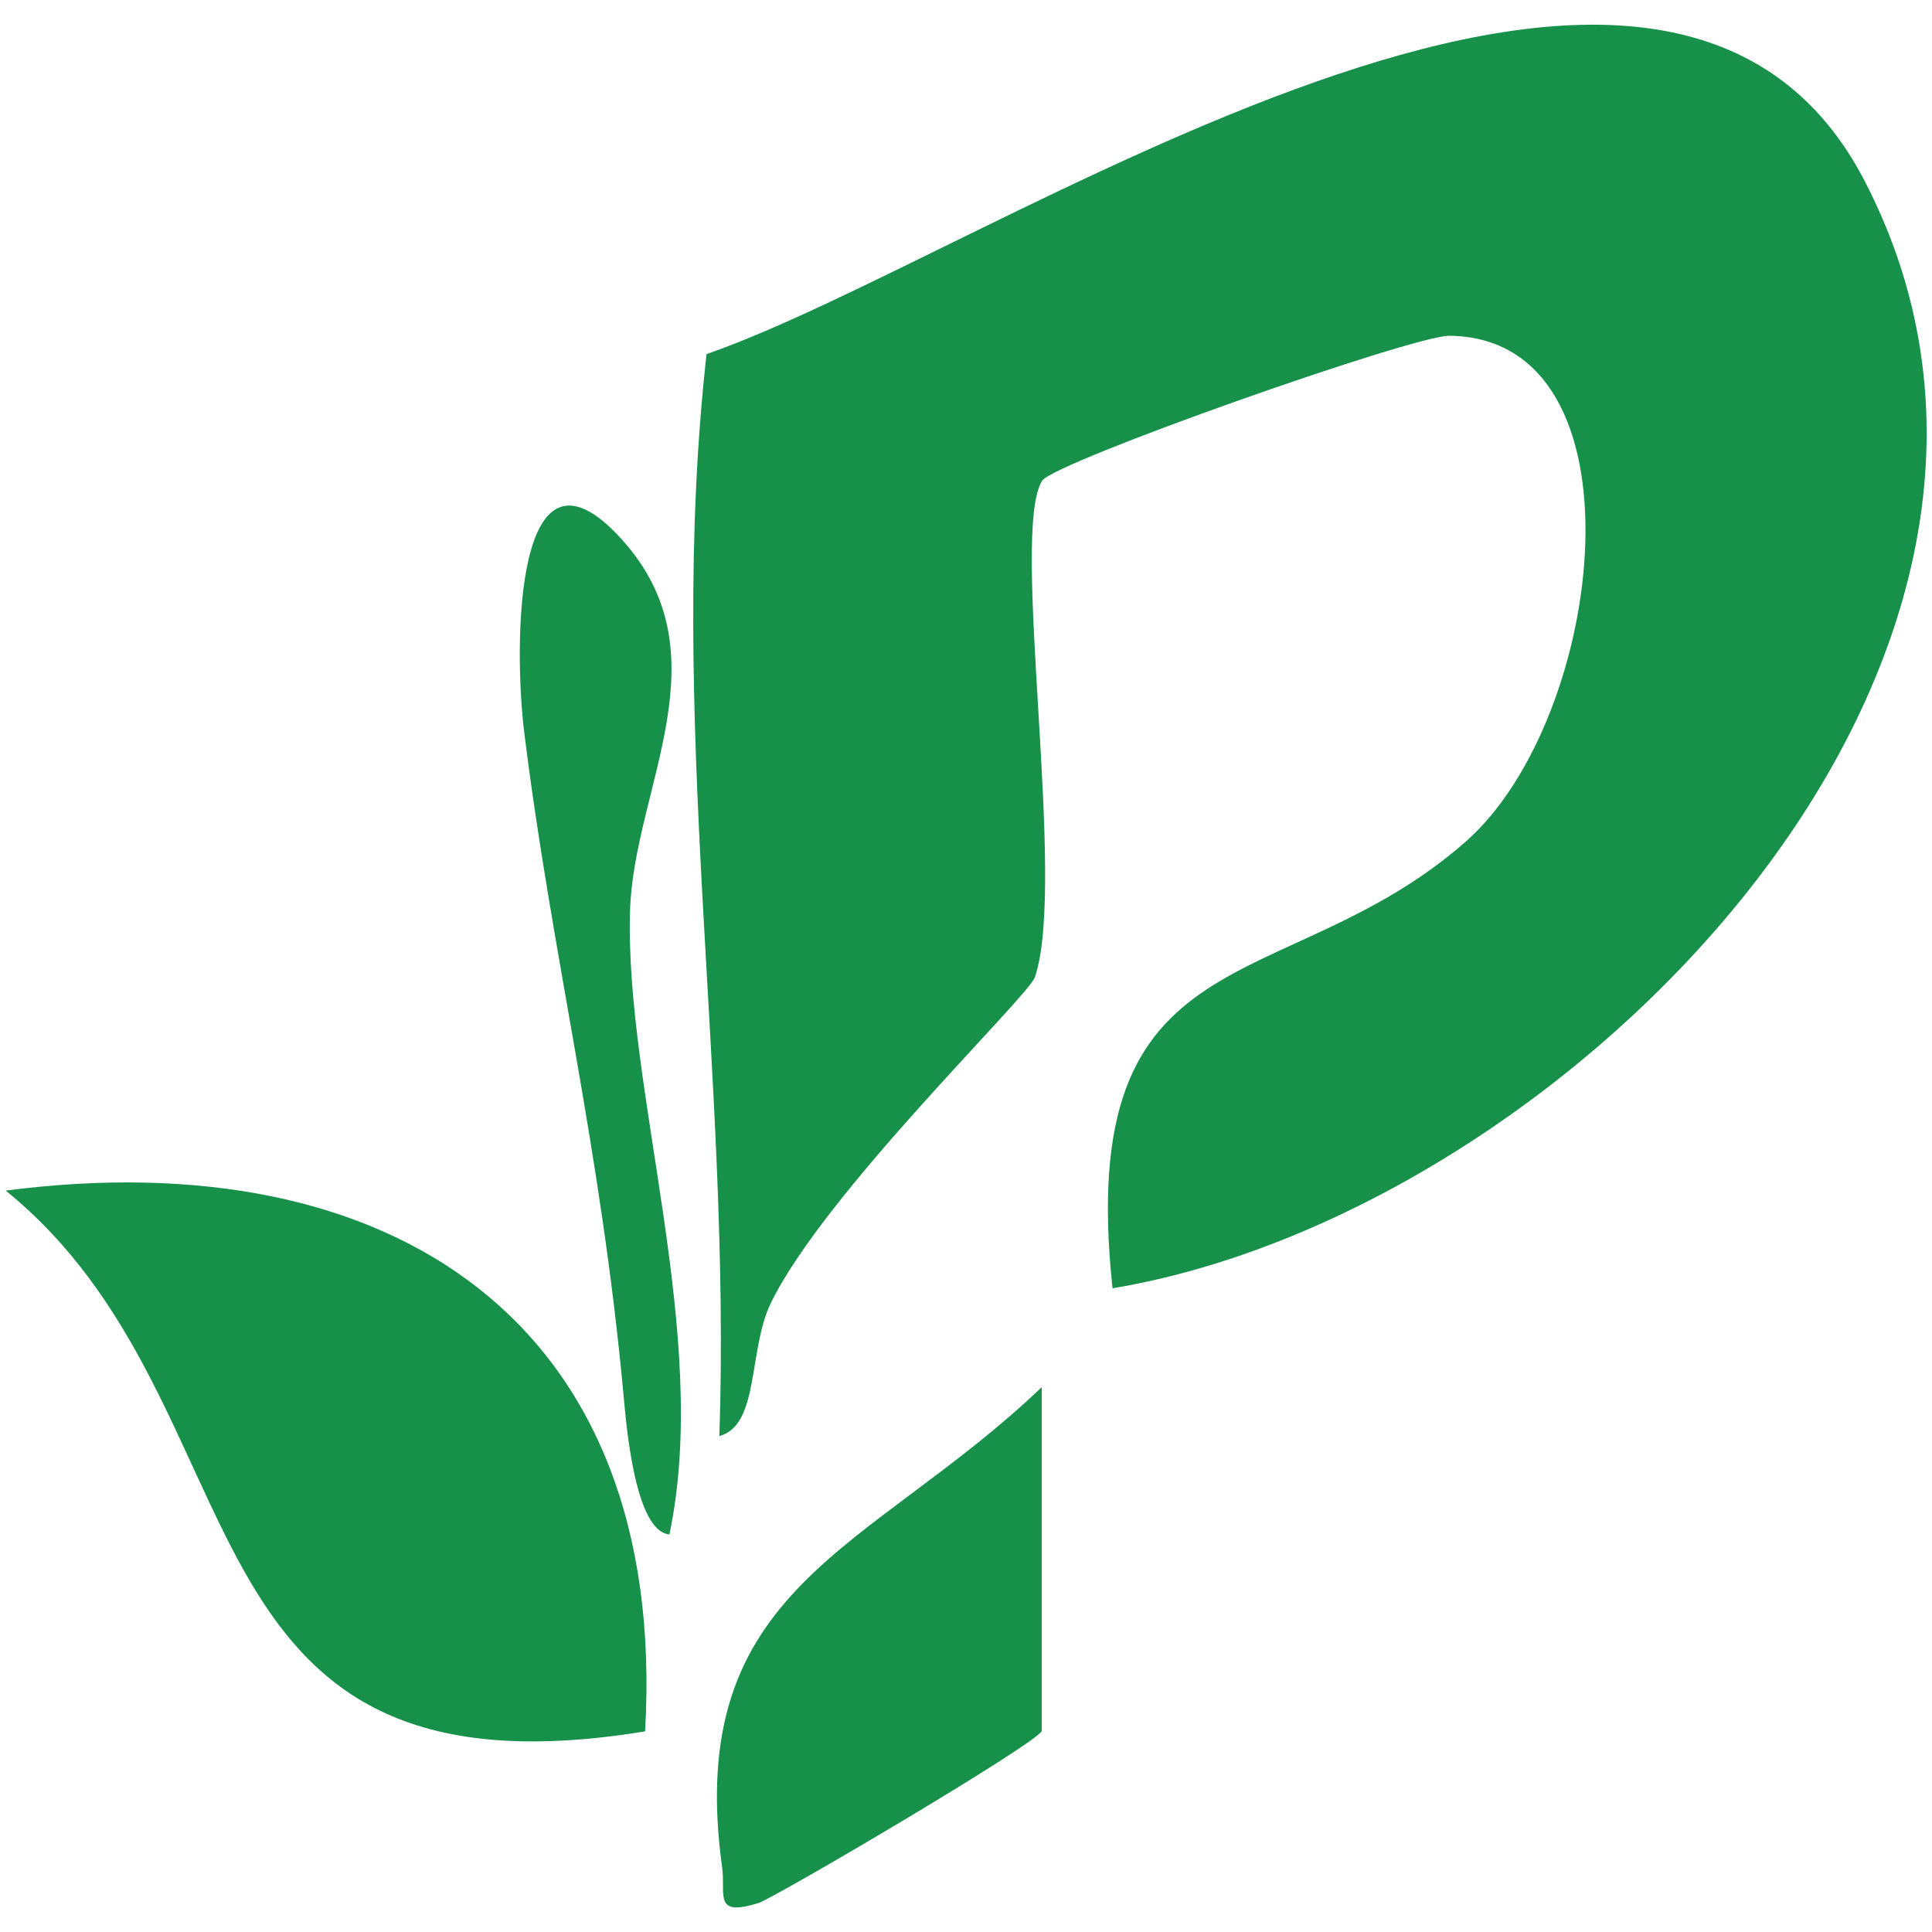 <svg id="Layer_1" data-name="Layer 1" xmlns="http://www.w3.org/2000/svg" viewBox="0 0 200 200"><defs><style>.cls-1{fill:#17914a;}</style></defs><title>pembrook </title><path class="cls-1" d="M115.17,133.38c-4-37.34,17.72-29.76,36.5-46.2,14.62-12.78,19.1-52.24-1.65-52.42-3.85,0-40.93,13.09-42.13,15-3.39,5.22,2.6,41.6-.76,51.4-.72,2.06-21.82,22.35-27.34,33.75-2.35,4.84-1.15,12.63-5.32,13.75,1.24-37.4-5.5-74.64-1.33-112C102.67,26.39,171.73-22.23,193,18.68c25.69,49.48-30.57,106.76-77.76,114.67Z"/><path class="cls-1" d="M66.78,179.23C16.94,187.4,28,145.47.59,123.25,40.43,118.06,69.22,136.77,66.78,179.23Z"/><path class="cls-1" d="M107.84,179.2C107,180.7,80.15,196.48,78.52,197c-4.76,1.48-3.36-.89-3.77-3.71-4-29.15,15.2-32.61,33.09-49.69V179.2Z"/><path class="cls-1" d="M69.3,158.84c-3.59-.28-4.48-11.48-4.74-14.31-2.39-25.94-7.43-45.62-10.28-68.63-1.15-9.14-1-32.2,10-20.16s1.3,25.84.94,38.59C64.67,112.84,73.63,138.27,69.3,158.84Z"/></svg>